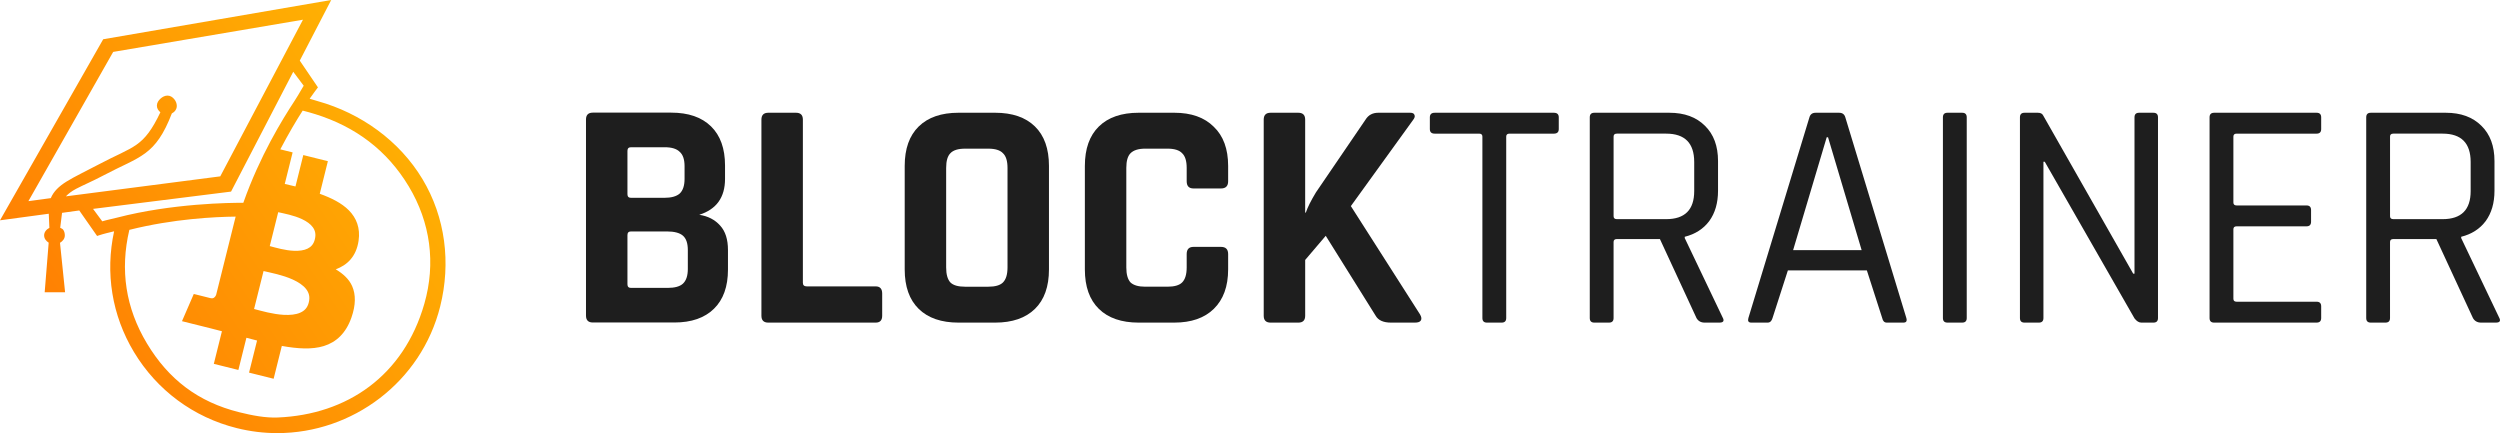 <svg xmlns:inkscape="http://www.inkscape.org/namespaces/inkscape" xmlns:sodipodi="http://sodipodi.sourceforge.net/DTD/sodipodi-0.dtd" xmlns:xlink="http://www.w3.org/1999/xlink" xmlns="http://www.w3.org/2000/svg" xmlns:svg="http://www.w3.org/2000/svg" width="389.121mm" height="67.412mm" viewBox="0 0 389.121 67.412" id="svg1" inkscape:version="1.3 (0e150ed6c4, 2023-07-21)" sodipodi:docname="logo.svg"><defs id="defs1"><linearGradient inkscape:collect="always" xlink:href="#linearGradient31" id="linearGradient33" x1="102.969" y1="316.809" x2="172.049" y2="269.184" gradientUnits="userSpaceOnUse"></linearGradient><linearGradient id="linearGradient31" inkscape:collect="always"><stop style="stop-color:#ff7903;stop-opacity:1;" offset="0" id="stop32"></stop><stop style="stop-color:#ffb903;stop-opacity:1;" offset="1" id="stop33"></stop></linearGradient></defs><g inkscape:label="Ebene 1" inkscape:groupmode="layer" id="layer1" transform="translate(89.429,-114.829)"><path d="m 46.865,165.043 h -16.713 c -0.711,0 -1.067,-0.356 -1.067,-1.067 v -30.531 c 0,-0.711 0.356,-1.067 1.067,-1.067 h 4.318 c 0.711,0 1.067,0.356 1.067,1.067 v 25.4 c 0,0.372 0.203,0.559 0.61,0.559 h 10.719 c 0.677,0 1.016,0.372 1.016,1.118 v 3.454 c 0,0.711 -0.339,1.067 -1.016,1.067 z" style="font-weight:bold;font-size:50.8px;font-family:Rajdhani;-inkscape-font-specification:'Rajdhani Bold';text-align:center;text-anchor:middle;fill:#1e1e1e;fill-opacity:1;stroke-width:0.265" id="path53-9" sodipodi:nodetypes="sssssssssssss"></path><path d="m 60.785,159.455 h 3.607 c 1.084,0 1.846,-0.22 2.286,-0.66 0.474,-0.474 0.711,-1.253 0.711,-2.337 V 140.964 c 0,-1.084 -0.237,-1.846 -0.711,-2.286 -0.44,-0.474 -1.202,-0.711 -2.286,-0.711 h -3.607 c -1.084,0 -1.846,0.237 -2.286,0.711 -0.44,0.44 -0.66,1.202 -0.66,2.286 v 15.494 c 0,1.084 0.22,1.863 0.66,2.337 0.44,0.44 1.202,0.66 2.286,0.66 z m 4.674,5.588 h -5.69 c -2.675,0 -4.741,-0.711 -6.198,-2.134 -1.456,-1.422 -2.184,-3.471 -2.184,-6.147 v -16.104 c 0,-2.675 0.728,-4.724 2.184,-6.147 1.456,-1.422 3.522,-2.134 6.198,-2.134 h 5.69 c 2.675,0 4.741,0.711 6.198,2.134 1.456,1.422 2.184,3.471 2.184,6.147 v 16.104 c 0,2.675 -0.728,4.724 -2.184,6.147 -1.456,1.422 -3.522,2.134 -6.198,2.134 z" style="font-weight:bold;font-size:50.8px;font-family:Rajdhani;-inkscape-font-specification:'Rajdhani Bold';text-align:center;text-anchor:middle;fill:#1e1e1e;fill-opacity:1;stroke-width:0.265" id="path54-0" sodipodi:nodetypes="ssssscsscsscssssssssssssss"></path><path d="m 93.347,165.043 h -5.537 c -2.675,0 -4.741,-0.711 -6.198,-2.134 -1.456,-1.422 -2.184,-3.471 -2.184,-6.147 v -16.104 c 0,-2.675 0.728,-4.724 2.184,-6.147 1.456,-1.422 3.522,-2.134 6.198,-2.134 h 5.537 c 2.642,0 4.691,0.728 6.147,2.184 1.49,1.422 2.235,3.454 2.235,6.096 v 2.388 c 0,0.745 -0.373,1.118 -1.118,1.118 h -4.267 c -0.711,0 -1.067,-0.372 -1.067,-1.118 v -2.083 c 0,-1.084 -0.237,-1.846 -0.711,-2.286 -0.44,-0.474 -1.202,-0.711 -2.286,-0.711 h -3.454 c -1.05,0 -1.812,0.237 -2.286,0.711 -0.44,0.44 -0.66,1.202 -0.66,2.286 v 15.494 c 0,1.084 0.22,1.863 0.66,2.337 0.474,0.44 1.236,0.66 2.286,0.66 h 3.454 c 1.084,0 1.846,-0.22 2.286,-0.66 0.474,-0.474 0.711,-1.253 0.711,-2.337 v -2.083 c 0,-0.745 0.356,-1.118 1.067,-1.118 h 4.267 c 0.745,0 1.118,0.372 1.118,1.118 v 2.388 c 0,2.642 -0.745,4.691 -2.235,6.147 -1.456,1.422 -3.505,2.134 -6.147,2.134 z" style="font-weight:bold;font-size:50.8px;font-family:Rajdhani;-inkscape-font-specification:'Rajdhani Bold';text-align:center;text-anchor:middle;fill:#1e1e1e;fill-opacity:1;stroke-width:0.265" id="path55-3" sodipodi:nodetypes="sssssssscsssssscssssscssssssssscs"></path><path d="m 112.651,165.043 h -4.318 c -0.711,0 -1.067,-0.356 -1.067,-1.067 v -30.531 c 0,-0.711 0.356,-1.067 1.067,-1.067 h 4.318 c 0.711,0 1.067,0.356 1.067,1.067 v 14.478 h 0.102 c 0.271,-0.813 0.796,-1.863 1.575,-3.15 l 7.722,-11.328 c 0.44,-0.711 1.101,-1.067 1.981,-1.067 h 4.978 c 0.372,0 0.593,0.118 0.66,0.356 0.102,0.203 0.017,0.474 -0.254,0.813 l -9.652,13.36 10.77,16.866 c 0.237,0.406 0.271,0.728 0.102,0.965 -0.136,0.203 -0.44,0.305 -0.914,0.305 h -3.708 c -1.185,0 -1.981,-0.356 -2.388,-1.067 l -7.772,-12.446 -3.2,3.759 v 8.687 c 0,0.711 -0.356,1.067 -1.067,1.067 z" style="font-weight:bold;font-size:50.8px;font-family:Rajdhani;-inkscape-font-specification:'Rajdhani Bold';text-align:center;text-anchor:middle;fill:#1e1e1e;fill-opacity:1;stroke-width:0.265" id="path56-8" sodipodi:nodetypes="sssssssccccsscccccsscccss"></path><path d="m 144.3,165.043 h -2.286 c -0.474,0 -0.711,-0.237 -0.711,-0.711 v -28.245 c 0,-0.305 -0.169,-0.457 -0.508,-0.457 h -6.909 c -0.508,0 -0.762,-0.237 -0.762,-0.711 v -1.829 c 0,-0.474 0.254,-0.711 0.762,-0.711 h 18.542 c 0.508,0 0.762,0.237 0.762,0.711 v 1.829 c 0,0.474 -0.254,0.711 -0.762,0.711 h -6.909 c -0.339,0 -0.508,0.152 -0.508,0.457 v 28.245 c 0,0.474 -0.237,0.711 -0.711,0.711 z" style="font-weight:500;font-size:50.8px;font-family:Rajdhani;-inkscape-font-specification:'Rajdhani Medium';text-align:center;text-anchor:middle;fill:#1e1e1e;fill-opacity:1;stroke-width:0.265" id="path57-2" sodipodi:nodetypes="sssssssssssssssss"></path><path d="m 161.013,165.043 h -2.286 c -0.474,0 -0.711,-0.237 -0.711,-0.711 v -31.242 c 0,-0.474 0.237,-0.711 0.711,-0.711 h 11.684 c 2.337,0 4.183,0.677 5.537,2.032 1.355,1.321 2.032,3.15 2.032,5.486 v 4.623 c 0,1.896 -0.457,3.471 -1.372,4.724 -0.914,1.219 -2.184,2.032 -3.81,2.438 v 0.203 l 5.893,12.344 c 0.305,0.542 0.135,0.813 -0.508,0.813 h -2.286 c -0.576,0 -0.999,-0.237 -1.27,-0.711 l -5.69,-12.294 h -6.706 c -0.339,0 -0.508,0.152 -0.508,0.457 v 11.836 c 0,0.474 -0.237,0.711 -0.711,0.711 z m 1.219,-16.104 h 7.671 c 2.913,0 4.369,-1.456 4.369,-4.369 v -4.521 c 0,-2.946 -1.456,-4.42 -4.369,-4.42 h -7.671 c -0.339,0 -0.508,0.152 -0.508,0.457 v 12.395 c 0,0.305 0.169,0.457 0.508,0.457 z" style="font-weight:500;font-size:50.8px;font-family:Rajdhani;-inkscape-font-specification:'Rajdhani Medium';text-align:center;text-anchor:middle;fill:#1e1e1e;fill-opacity:1;stroke-width:0.265" id="path58-9" sodipodi:nodetypes="sssssscssccccssccsssssssssssss"></path><path d="m 185.702,165.043 h -2.54 c -0.44,0 -0.593,-0.237 -0.457,-0.711 l 9.5,-31.242 c 0.136,-0.474 0.457,-0.711 0.965,-0.711 h 3.658 c 0.508,0 0.83,0.237 0.965,0.711 l 9.5,31.242 c 0.136,0.474 -0.017,0.711 -0.457,0.711 h -2.591 c -0.372,0 -0.61,-0.237 -0.711,-0.711 l -2.388,-7.417 h -12.294 l -2.388,7.417 c -0.136,0.474 -0.39,0.711 -0.762,0.711 z m 9.195,-28.854 -5.232,17.577 h 10.668 l -5.232,-17.577 z" style="font-weight:500;font-size:50.8px;font-family:Rajdhani;-inkscape-font-specification:'Rajdhani Medium';text-align:center;text-anchor:middle;fill:#1e1e1e;fill-opacity:1;stroke-width:0.265" id="path59-3" sodipodi:nodetypes="ssccssccssccccsccccc"></path><path d="m 216.69,133.09 v 31.242 c 0,0.474 -0.237,0.711 -0.711,0.711 h -2.286 c -0.474,0 -0.711,-0.237 -0.711,-0.711 v -31.242 c 0,-0.474 0.237,-0.711 0.711,-0.711 h 2.286 c 0.474,0 0.711,0.237 0.711,0.711 z" style="font-weight:500;font-size:50.8px;font-family:Rajdhani;-inkscape-font-specification:'Rajdhani Medium';text-align:center;text-anchor:middle;fill:#1e1e1e;fill-opacity:1;stroke-width:0.265" id="path60-4" sodipodi:nodetypes="sssssssss"></path><path d="m 227.917,165.043 h -2.235 c -0.474,0 -0.711,-0.237 -0.711,-0.711 v -31.242 c 0,-0.474 0.237,-0.711 0.711,-0.711 h 2.083 c 0.406,0 0.677,0.136 0.813,0.406 l 14.021,24.638 h 0.203 v -24.333 c 0,-0.474 0.237,-0.711 0.711,-0.711 h 2.235 c 0.474,0 0.711,0.237 0.711,0.711 v 31.242 c 0,0.474 -0.237,0.711 -0.711,0.711 h -1.88 c -0.372,0 -0.728,-0.22 -1.067,-0.66 l -13.97,-24.384 h -0.203 v 24.333 c 0,0.474 -0.237,0.711 -0.711,0.711 z" style="font-weight:500;font-size:50.8px;font-family:Rajdhani;-inkscape-font-specification:'Rajdhani Medium';text-align:center;text-anchor:middle;fill:#1e1e1e;fill-opacity:1;stroke-width:0.265" id="path61-8" sodipodi:nodetypes="sssssscccssssssscccss"></path><path d="m 271.148,165.043 h -15.951 c -0.474,0 -0.711,-0.237 -0.711,-0.711 v -31.242 c 0,-0.474 0.237,-0.711 0.711,-0.711 h 15.951 c 0.474,0 0.711,0.237 0.711,0.711 v 1.829 c 0,0.474 -0.237,0.711 -0.711,0.711 h -12.446 c -0.339,0 -0.508,0.152 -0.508,0.457 v 10.262 c 0,0.305 0.169,0.457 0.508,0.457 h 10.871 c 0.474,0 0.711,0.237 0.711,0.711 v 1.829 c 0,0.474 -0.237,0.711 -0.711,0.711 h -10.871 c -0.339,0 -0.508,0.152 -0.508,0.457 v 10.82 c 0,0.305 0.169,0.457 0.508,0.457 h 12.446 c 0.474,0 0.711,0.237 0.711,0.711 v 1.829 c 0,0.474 -0.237,0.711 -0.711,0.711 z" style="font-weight:500;font-size:50.8px;font-family:Rajdhani;-inkscape-font-specification:'Rajdhani Medium';text-align:center;text-anchor:middle;fill:#1e1e1e;fill-opacity:1;stroke-width:0.265" id="path62-5" sodipodi:nodetypes="sssssssssssssssssssssssss"></path><path d="m 281.866,165.043 h -2.286 c -0.474,0 -0.711,-0.237 -0.711,-0.711 v -31.242 c 0,-0.474 0.237,-0.711 0.711,-0.711 h 11.684 c 2.337,0 4.183,0.677 5.537,2.032 1.355,1.321 2.032,3.15 2.032,5.486 v 4.623 c 0,1.896 -0.457,3.471 -1.372,4.724 -0.914,1.219 -2.184,2.032 -3.81,2.438 v 0.203 l 5.893,12.344 c 0.305,0.542 0.135,0.813 -0.508,0.813 h -2.286 c -0.576,0 -0.999,-0.237 -1.27,-0.711 l -5.69,-12.294 h -6.706 c -0.339,0 -0.508,0.152 -0.508,0.457 v 11.836 c 0,0.474 -0.237,0.711 -0.711,0.711 z m 1.219,-16.104 h 7.671 c 2.913,0 4.369,-1.456 4.369,-4.369 v -4.521 c 0,-2.946 -1.456,-4.42 -4.369,-4.42 h -7.671 c -0.339,0 -0.508,0.152 -0.508,0.457 v 12.395 c 0,0.305 0.169,0.457 0.508,0.457 z" style="font-weight:500;font-size:50.8px;font-family:Rajdhani;-inkscape-font-specification:'Rajdhani Medium';text-align:center;text-anchor:middle;fill:#1e1e1e;fill-opacity:1;stroke-width:0.265" id="path63-0" sodipodi:nodetypes="sssssscssccccssccsssssssssssss"></path><path style="font-weight:bold;font-size:50.8px;font-family:Rajdhani;-inkscape-font-specification:'Rajdhani Bold';fill:#1e1e1e;stroke-width:2.142;fill-opacity:1" d="m 8.79,159.64 h 5.69 q 1.676,0 2.388,-0.66 0.762,-0.711 0.762,-2.286 v -2.946 q 0,-1.575 -0.762,-2.235 -0.762,-0.66 -2.489,-0.66 h -5.588 q -0.559,0 -0.559,0.559 v 7.671 q 0,0.559 0.559,0.559 z m 0,-14.021 h 5.182 q 1.626,0 2.388,-0.66 0.762,-0.711 0.762,-2.286 v -1.981 q 0,-1.575 -0.762,-2.235 -0.711,-0.711 -2.337,-0.711 h -5.232 q -0.559,0 -0.559,0.559 v 6.756 q 0,0.559 0.559,0.559 z m -7.01,18.339 v -30.531 q 0,-1.067 1.067,-1.067 h 12.192 q 4.013,0 6.198,2.134 2.184,2.134 2.184,6.096 v 2.083 q 0,4.318 -4.013,5.588 2.032,0.305 3.251,1.676 1.219,1.321 1.219,3.81 v 3.048 q 0,3.962 -2.184,6.096 -2.184,2.134 -6.147,2.134 h -12.7 q -1.067,0 -1.067,-1.067 z" id="text47-4" aria-label="B"></path><g id="path12-7" transform="translate(-190.017,-144.725)"><path id="path30" style="color:#000000;fill:url(#linearGradient33);-inkscape-stroke:none" d="m 152.139,259.554 -35.488,6.11 -16.063,28.18 7.59,-1.022 0.096,2.194 c -0.454,0.247 -0.819,0.642 -0.819,1.179 0,0.494 0.312,0.875 0.709,1.131 l -0.623,7.723 h 3.178 l -0.793,-7.701 c 0.42,-0.254 0.75,-0.641 0.75,-1.152 0,-0.304 -0.067,-0.609 -0.242,-0.871 -0.103,-0.154 -0.306,-0.219 -0.476,-0.318 l 0.287,-2.324 2.678,-0.371 2.776,3.971 0.285,-0.096 c 0.744,-0.251 1.561,-0.433 2.362,-0.631 -1.396,6.478 -0.347,13.07 3.084,18.781 3.58,5.959 9.273,10.172 16.018,11.854 2.107,0.525 4.218,0.777 6.299,0.777 11.675,-6.8e-4 22.413,-7.919 25.361,-19.742 1.68,-6.74 0.818,-13.836 -2.768,-19.802 -3.586,-5.968 -9.59,-10.252 -16.279,-12.121 -0.547,-0.153 -0.866,-0.256 -1.275,-0.383 0.585,-0.837 1.107,-1.53 1.111,-1.535 l 0.178,-0.23 -2.828,-4.166 z m -4.393,3.066 -12.875,24.383 -24.025,3.111 c 0.391,-0.417 0.878,-0.798 1.596,-1.176 1.094,-0.575 2.563,-1.184 4.352,-2.133 2.769,-1.467 4.751,-2.184 6.404,-3.408 1.633,-1.209 2.884,-2.932 4.133,-6.186 0.44,-0.226 0.775,-0.639 0.775,-1.174 0,-0.401 -0.165,-0.772 -0.414,-1.069 -0.249,-0.297 -0.602,-0.537 -1.031,-0.537 -0.421,0 -0.794,0.204 -1.098,0.479 -0.304,0.275 -0.557,0.642 -0.557,1.092 0,0.451 0.249,0.774 0.545,1.025 -1.295,2.727 -2.349,4.075 -3.697,5.031 -1.401,0.993 -3.193,1.651 -5.93,3.102 -1.99,1.055 -3.668,1.836 -4.965,2.641 -1.192,0.74 -2.031,1.547 -2.463,2.59 l -3.49,0.471 13.197,-23.23 z m -1.516,8.105 1.627,2.17 c -0.121,0.195 -0.232,0.381 -0.422,0.711 -0.26,0.453 -0.594,1.025 -1.004,1.654 -1.911,2.916 -5.381,8.524 -7.973,15.862 -1.979,-0.019 -11.091,0.082 -19.666,2.31 -0.893,0.231 -1.481,0.328 -2.289,0.571 l -1.434,-1.936 21.481,-2.691 z m 1.467,6.045 c 0.873,0.227 1.149,0.297 1.955,0.549 v -0.002 c 6.271,1.957 11.185,5.631 14.562,11.252 3.373,5.613 4.226,11.975 2.42,18.268 -3.222,11.223 -12.021,17.251 -22.817,17.699 -1.92,0.08 -4.001,-0.324 -6.002,-0.822 -6.363,-1.587 -10.977,-5.081 -14.357,-10.707 -3.317,-5.521 -4.211,-11.436 -2.738,-17.677 6.921,-1.732 13.36,-2.026 16.545,-2.062 l -3.041,12.195 c -0.056,0.136 -0.161,0.306 -0.299,0.405 -0.14,0.1 -0.3,0.163 -0.621,0.078 -0.847,-0.225 -2.227,-0.557 -2.227,-0.557 l -0.328,-0.078 -1.836,4.234 4.428,1.104 c 0.605,0.152 1.198,0.308 1.789,0.461 l -1.262,5.074 3.823,0.953 1.25,-5.012 c 0.563,0.15 1.115,0.295 1.658,0.431 l -1.248,4.995 3.828,0.955 1.274,-5.108 c 2.467,0.439 4.686,0.585 6.529,0.018 1.942,-0.598 3.453,-1.998 4.308,-4.441 0.686,-1.959 0.684,-3.574 0.112,-4.881 -0.487,-1.114 -1.425,-1.937 -2.553,-2.625 1.759,-0.643 3.184,-1.952 3.553,-4.449 h -0.002 c 0.293,-1.959 -0.33,-3.541 -1.518,-4.738 -1.114,-1.123 -2.718,-1.918 -4.523,-2.57 l 1.263,-5.07 -3.826,-0.955 -1.219,4.887 c -0.552,-0.134 -1.108,-0.265 -1.666,-0.393 l 1.225,-4.908 -1.92,-0.476 c 1.312,-2.505 2.557,-4.593 3.48,-6.023 z m -3.806,15.81 c 0.956,0.22 2.426,0.48 3.711,1.086 0.709,0.335 1.314,0.757 1.676,1.261 0.362,0.504 0.512,1.078 0.313,1.879 -0.19,0.76 -0.584,1.181 -1.141,1.451 -0.556,0.27 -1.294,0.363 -2.08,0.334 -1.425,-0.052 -2.853,-0.486 -3.795,-0.733 z m -2.283,9.164 c 1.133,0.265 2.958,0.6 4.549,1.322 0.863,0.392 1.611,0.882 2.064,1.462 0.454,0.581 0.646,1.228 0.426,2.109 -0.208,0.837 -0.674,1.298 -1.348,1.592 -0.674,0.294 -1.567,0.381 -2.517,0.332 -1.752,-0.091 -3.53,-0.622 -4.649,-0.912 z" sodipodi:nodetypes="cccccsccccsscccccccccccsccccccccscscssssscscsccccccsccccccccccccccscccscccccccccccccscscccscccccccccsscsscccsscsscc"></path></g></g></svg>